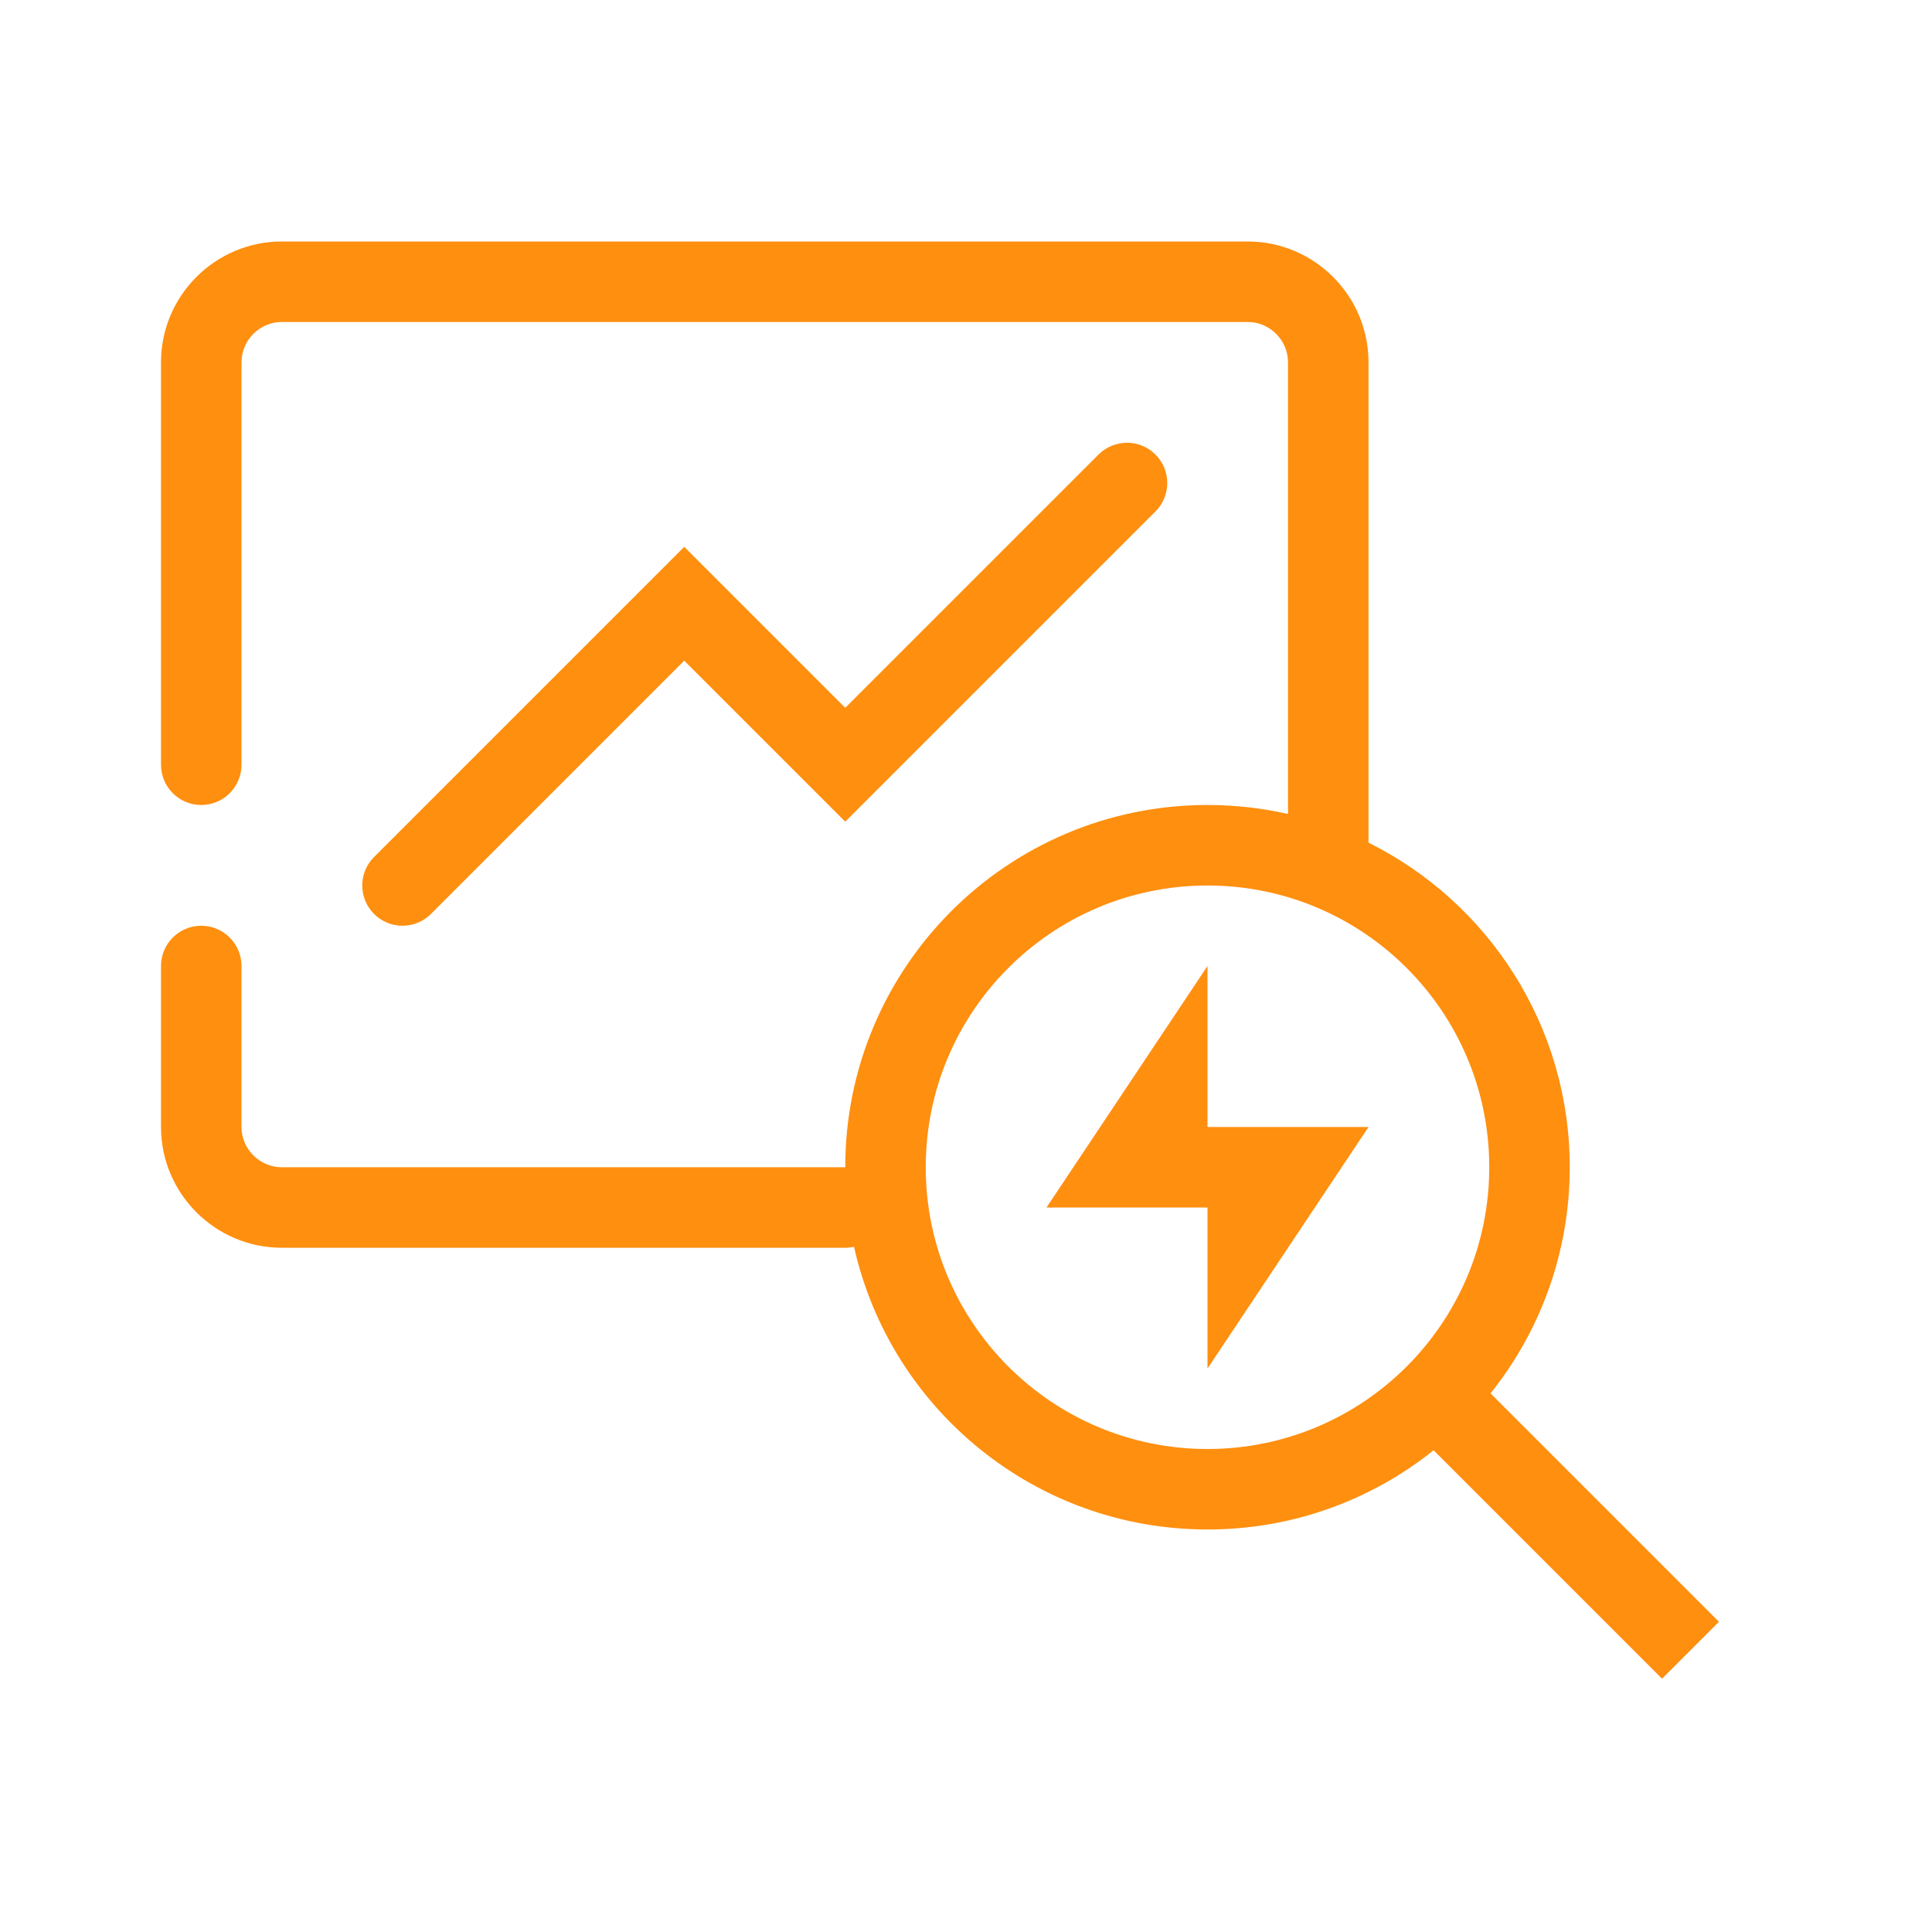 <?xml version="1.0" encoding="UTF-8"?>
<svg xmlns="http://www.w3.org/2000/svg" width="128" height="128" viewBox="0 0 128 128" fill="none">
  <g clip-path="url(#clip0_801_136)">
    <path fill-rule="evenodd" clip-rule="evenodd" d="M10.667 24C10.667 19.594 14.261 16 18.667 16H82.667C87.073 16 90.667 19.594 90.667 24V55.828C98.569 59.755 104 67.91 104 77.333C104 83 102.036 88.208 98.752 92.314L113.886 107.448L110.114 111.219L94.981 96.085C90.875 99.369 85.667 101.333 80 101.333C68.556 101.333 58.982 93.323 56.581 82.603C56.394 82.645 56.199 82.667 56 82.667H18.667C14.261 82.667 10.667 79.073 10.667 74.667V64C10.667 62.527 11.861 61.333 13.333 61.333C14.806 61.333 16 62.527 16 64V74.667C16 76.127 17.206 77.333 18.667 77.333H56C56 64.079 66.745 53.333 80 53.333C81.833 53.333 83.618 53.539 85.333 53.928V24C85.333 22.539 84.127 21.333 82.667 21.333H18.667C17.206 21.333 16 22.539 16 24V50.667C16 52.139 14.806 53.333 13.333 53.333C11.861 53.333 10.667 52.139 10.667 50.667V24ZM76.552 33.886C77.594 32.844 77.594 31.156 76.552 30.114C75.511 29.073 73.823 29.073 72.781 30.114L56 46.895L47.219 38.114L45.333 36.229L43.448 38.114L24.781 56.781C23.74 57.822 23.74 59.511 24.781 60.552C25.823 61.594 27.511 61.594 28.552 60.552L45.333 43.771L54.114 52.552L56 54.438L57.886 52.552L76.552 33.886ZM61.333 77.333C61.333 67.024 69.691 58.667 80 58.667C90.309 58.667 98.667 67.024 98.667 77.333C98.667 87.643 90.309 96 80 96C69.691 96 61.333 87.643 61.333 77.333ZM80 64L69.333 80H80L80 90.667L90.667 74.667H80L80 64Z" fill="#FF8F0F"></path>
  </g>
  <defs>
    <clipPath id="clip0_801_136">
      <rect width="128" height="128" fill="white"></rect>
    </clipPath>
  </defs>
</svg>

